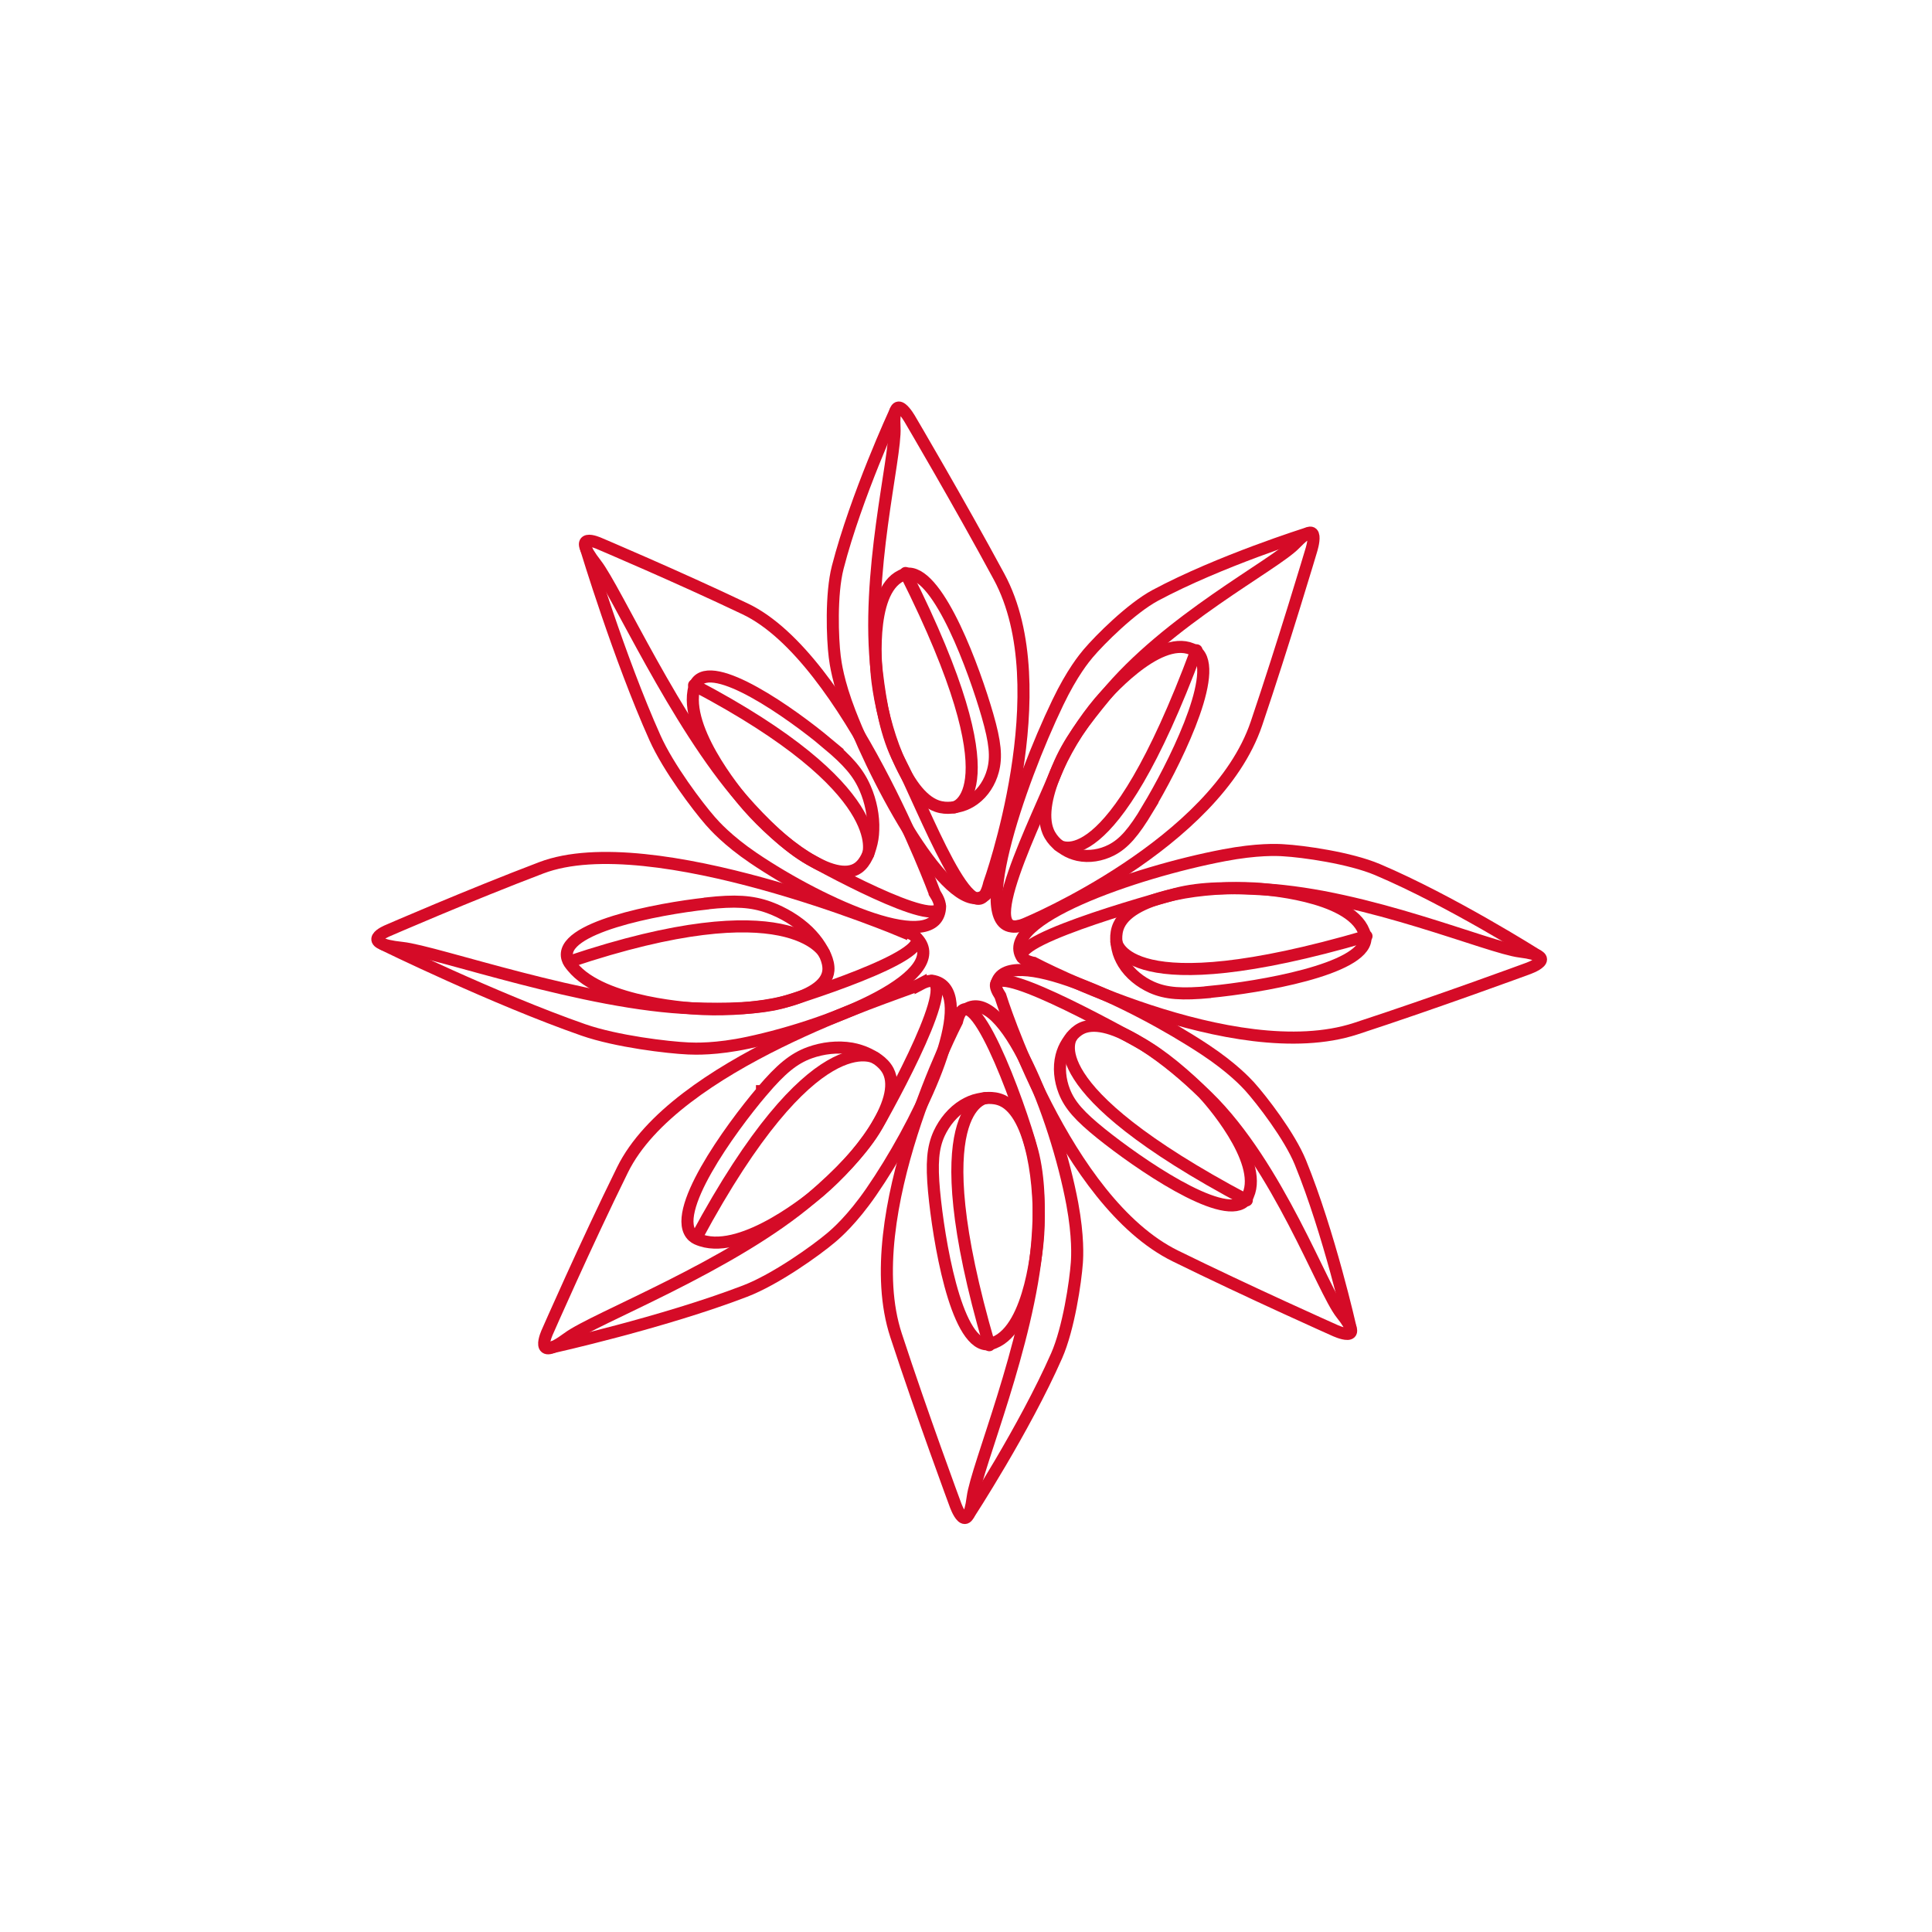 <svg width="128" height="128" viewBox="0 0 128 128" fill="none" stroke="#D50B27" stroke-width="0.8" stroke-miterlimit="10" stroke-linecap="round" xmlns="http://www.w3.org/2000/svg">
<path d="M38.834 36.363C38.834 36.363 41.024 43.603 43.394 48.883C44.284 50.873 46.224 53.433 47.054 54.383C47.324 54.693 48.204 55.683 49.914 56.843C54.564 59.993 62.204 63.373 62.284 60.043"/>
<path d="M57.514 56.603C57.514 56.603 59.144 52.313 45.984 45.393"/>
<path d="M54.814 49.253C52.444 47.273 47.214 43.563 46.124 45.243C46.014 45.413 45.984 45.593 45.944 45.803C45.454 48.703 49.234 53.053 49.554 53.423C51.644 55.793 55.274 58.643 56.864 57.493C57.374 57.123 57.594 56.413 57.674 56.123C57.784 55.763 57.844 55.383 57.854 54.993C57.894 54.063 57.684 53.073 57.324 52.243C56.874 51.193 56.194 50.413 54.804 49.253H54.814Z"/>
<path d="M61.924 59.153C61.924 59.153 56.154 43.573 49.374 40.343C44.864 38.193 39.694 36.003 39.694 36.003C39.694 36.003 37.724 35.103 39.484 37.373C40.794 39.053 44.754 47.913 49.154 52.933C50.574 54.553 52.194 56.123 53.624 56.923C56.374 58.453 63.964 62.373 61.924 59.163V59.153Z"/>
<path d="M25.394 62.573C25.394 62.573 32.744 66.173 38.644 68.233C40.854 69.003 44.264 69.403 45.604 69.463C46.034 69.483 47.454 69.533 49.554 69.083C55.304 67.863 63.284 64.543 60.654 62.063"/>
<path d="M54.604 63.163C54.604 63.163 52.364 58.793 37.724 63.713"/>
<path d="M46.804 59.863C43.574 60.213 36.974 61.463 37.594 63.513C37.654 63.723 37.774 63.873 37.924 64.053C39.934 66.523 46.034 66.833 46.564 66.853C49.914 66.993 54.714 66.323 54.884 64.293C54.934 63.643 54.514 62.963 54.334 62.683C54.124 62.343 53.854 62.023 53.554 61.723C52.824 61.013 51.884 60.463 50.964 60.123C49.804 59.703 48.704 59.643 46.814 59.853L46.804 59.863Z"/>
<path d="M59.704 61.683C59.704 61.683 43.154 54.723 35.864 57.493C31.024 59.333 25.694 61.653 25.694 61.653C25.694 61.653 23.614 62.483 26.654 62.803C28.914 63.043 38.824 66.563 45.884 66.803C48.014 66.873 50.454 66.853 52.084 66.343C55.214 65.383 63.704 62.463 59.704 61.673V61.683Z"/>
<path d="M36.574 89.263C36.574 89.263 43.934 87.623 49.354 85.543C51.394 84.763 54.084 82.833 55.084 81.983C55.414 81.703 56.454 80.803 57.724 78.963C60.744 74.583 64.084 67.553 62.654 65.513C62.454 65.223 62.154 65.033 61.734 64.973"/>
<path d="M57.994 70.093C57.994 70.093 53.914 67.543 46.144 81.983"/>
<path d="M50.484 72.303C48.354 74.813 44.304 80.423 45.914 81.903C46.084 82.053 46.254 82.113 46.464 82.183C49.324 83.113 53.904 79.273 54.294 78.943C56.794 76.813 59.874 72.953 58.844 70.953C58.514 70.313 57.814 69.973 57.534 69.833C57.184 69.663 56.804 69.543 56.424 69.473C55.494 69.313 54.504 69.433 53.644 69.743C52.574 70.133 51.744 70.823 50.494 72.293H50.484V72.303Z"/>
<path d="M60.994 65.193C60.884 65.253 60.774 65.283 60.664 65.333C58.964 66.043 44.704 70.473 41.244 77.503C38.794 82.473 36.274 88.223 36.274 88.223C36.274 88.223 35.244 90.403 37.624 88.643C39.384 87.333 48.464 83.913 53.774 79.363C55.524 77.863 57.204 76.163 58.094 74.603C59.774 71.653 64.024 63.593 60.994 65.203V65.193Z"/>
<path d="M64.194 100.313C64.194 100.313 67.874 94.663 70.004 89.823C70.804 88.003 71.254 84.913 71.344 83.663C71.374 83.253 71.444 81.933 71.044 79.763C69.934 73.843 66.494 65.283 64.004 66.863"/>
<path d="M65.274 72.753C65.274 72.753 60.944 73.363 65.544 89.123"/>
<path d="M61.884 78.933C62.184 82.133 63.304 88.883 65.334 89.063C65.544 89.083 65.694 89.023 65.874 88.953C68.344 87.963 68.754 82.273 68.784 81.783C68.984 78.643 68.404 73.833 66.404 72.913C65.764 72.623 65.084 72.773 64.804 72.833C64.464 72.903 64.144 73.043 63.844 73.223C63.134 73.653 62.574 74.343 62.224 75.093C61.794 76.033 61.714 77.063 61.884 78.943V78.933Z"/>
<path d="M63.404 67.673C63.404 67.673 56.754 80.503 59.364 88.463C61.094 93.753 63.294 99.683 63.294 99.683C63.294 99.683 64.084 101.973 64.444 99.203C64.714 97.143 68.124 89.133 68.714 82.403C68.904 80.233 68.854 78.003 68.394 76.273C67.494 72.933 64.244 64.163 63.404 67.673Z"/>
<path d="M89.474 87.953C89.474 87.953 88.064 81.693 86.154 77.013C85.434 75.253 83.594 72.873 82.784 71.973C82.514 71.683 81.644 70.743 79.854 69.553C74.954 66.313 66.634 62.463 66.014 65.193"/>
<path d="M70.994 68.693C70.994 68.693 68.434 72.003 82.604 79.523"/>
<path d="M72.964 75.113C75.404 77.073 80.884 80.853 82.404 79.623C82.564 79.493 82.624 79.363 82.694 79.183C83.714 76.863 80.034 72.743 79.704 72.413C77.634 70.373 73.884 67.423 71.874 68.043C71.224 68.243 70.864 68.833 70.714 69.063C70.534 69.343 70.404 69.643 70.324 69.963C70.134 70.723 70.224 71.563 70.514 72.303C70.874 73.223 71.534 73.963 72.964 75.113Z"/>
<path d="M66.274 65.983C66.274 65.983 70.524 79.603 77.874 83.213C82.754 85.613 88.414 88.133 88.414 88.133C88.414 88.133 90.554 89.143 88.874 87.043C87.624 85.473 84.694 77.233 80.004 72.663C78.484 71.183 77.024 69.913 75.484 69.063C72.434 67.373 64.344 63.023 66.274 65.983Z"/>
<path d="M101.844 63.293C101.844 63.293 96.144 59.683 91.264 57.613C89.424 56.833 86.304 56.403 85.044 56.333C84.634 56.303 83.294 56.243 81.094 56.663C75.094 57.803 66.134 60.963 67.714 63.423"/>
<path d="M73.964 62.403C73.964 62.403 74.554 66.693 90.534 62.023"/>
<path d="M80.194 65.713C83.434 65.403 90.274 64.243 90.464 62.233C90.484 62.023 90.424 61.883 90.354 61.703C89.374 59.263 83.614 58.893 83.124 58.863C79.954 58.693 75.074 59.293 74.134 61.283C73.834 61.923 73.984 62.593 74.044 62.873C74.114 63.213 74.254 63.523 74.434 63.823C74.864 64.523 75.554 65.073 76.314 65.413C77.264 65.833 78.304 65.903 80.204 65.723H80.194V65.713Z"/>
<path d="M68.484 63.793C68.484 63.793 81.744 70.783 89.814 68.153C95.174 66.403 101.194 64.183 101.194 64.183C101.194 64.183 103.514 63.393 100.714 63.043C98.634 62.793 90.564 59.313 83.744 58.923C81.644 58.803 79.624 58.763 77.864 59.233C74.484 60.143 64.934 62.973 68.474 63.793H68.484Z"/>
<path d="M86.604 35.343C86.604 35.343 80.804 37.163 76.544 39.443C74.944 40.303 72.864 42.383 72.094 43.293C71.844 43.593 71.034 44.563 70.084 46.543C67.494 51.923 64.044 61.973 67.454 61.363"/>
<path d="M70.134 56.003C70.134 56.003 73.524 58.563 79.274 43.083"/>
<path d="M76.044 53.573C77.664 50.883 80.724 44.853 79.394 43.293C79.254 43.133 79.124 43.073 78.954 43.003C76.654 42.043 73.124 46.183 72.824 46.533C70.894 48.833 68.564 52.983 69.444 55.093C69.724 55.763 70.294 56.133 70.524 56.273C70.804 56.453 71.114 56.573 71.424 56.643C72.164 56.803 72.954 56.663 73.624 56.323C74.464 55.893 75.104 55.153 76.054 53.573H76.044Z"/>
<path d="M68.024 61.163C68.024 61.163 80.534 55.943 83.244 47.933C85.044 42.613 86.874 36.463 86.874 36.463C86.874 36.463 87.624 34.133 85.794 36.033C84.434 37.443 77.344 41.073 73.224 46.103C71.884 47.743 70.764 49.173 70.094 50.843C68.824 54.063 64.294 62.853 68.024 61.163Z"/>
<path d="M59.314 27.253C59.314 27.253 56.724 32.853 55.504 37.583C55.044 39.363 55.154 42.323 55.304 43.513C55.354 43.903 55.514 45.163 56.304 47.203C58.464 52.753 63.134 60.943 65.294 59.293"/>
<path d="M63.214 53.493C63.214 53.493 67.364 52.643 59.994 37.963"/>
<path d="M65.424 47.403C64.554 44.383 62.244 38.043 60.214 38.003C60.004 38.003 59.874 38.063 59.704 38.143C57.454 39.233 58.074 44.663 58.134 45.133C58.504 48.123 59.944 52.653 62.074 53.403C62.754 53.643 63.394 53.453 63.664 53.383C63.984 53.293 64.274 53.143 64.534 52.953C65.154 52.503 65.584 51.813 65.784 51.073C66.034 50.153 65.934 49.173 65.424 47.403Z"/>
<path d="M65.534 58.533C65.534 58.533 70.184 45.603 66.194 38.213C63.544 33.303 60.304 27.803 60.304 27.803C60.304 27.803 59.124 25.683 59.264 28.333C59.374 30.303 57.324 38.073 58.094 44.543C58.344 46.653 58.734 48.783 59.574 50.383C61.174 53.443 64.574 62.583 65.534 58.533Z"/>
</svg>
